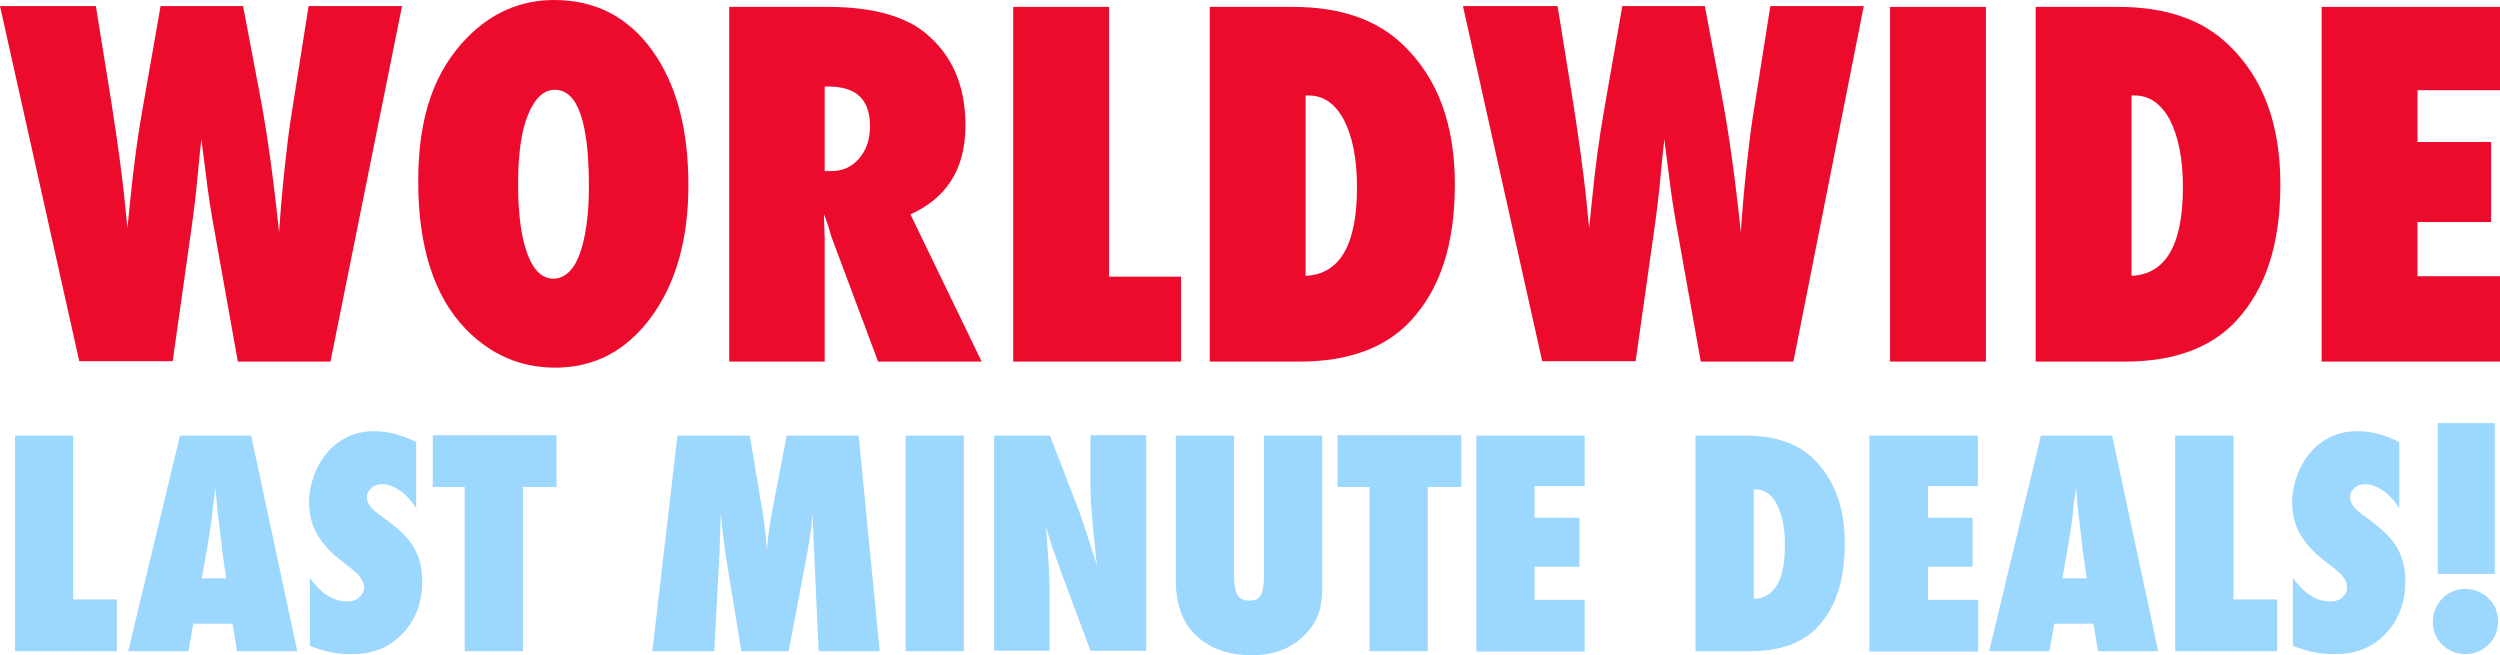 <?xml version="1.0" encoding="UTF-8"?><svg id="a" xmlns="http://www.w3.org/2000/svg" width="1329.57" height="348.47" viewBox="0 0 1329.57 348.47"><defs><style>.b{fill:#ec0b2d;}.c{fill:#9cd7fd;}</style></defs><path class="b" d="m175.74,192.3h-49.26l-11.83-66.25c-2.37-12.69-4.09-23.88-5.16-33.34-.65-4.73-1.08-8.6-1.51-11.62s-.65-5.38-.86-7.1c-.43,3.44-1.08,9.68-1.94,18.71-.43,4.73-.86,9.46-1.51,14.63s-1.29,10.54-2.15,16.35l-9.68,68.4h-49.69L0,3.23h50.98l8.39,52.06c3.23,20.65,5.38,37,6.67,48.83l1.72,17.21,1.51-14.84c1.72-17.21,3.87-33.77,6.67-49.26L85.4,3.23h43.88l8.6,45.39c4.09,21.08,7.53,46.03,10.54,74.86.86-12.91,1.94-24.52,3.01-34.42,1.08-10.11,2.15-19.14,3.44-27.32l9.25-58.51h49.69l-38.07,189.08Z"/><path class="b" d="m366.11,98.52c0,28.82-6.67,52.27-19.79,70.12-13.12,17.85-30.11,26.89-50.98,26.89-18.5,0-34.42-6.88-47.75-20.65-16.78-17.42-25.17-43.67-25.17-78.51s8.82-58.94,26.24-76.58c12.91-13.12,28.39-19.79,46.03-19.79,21.73,0,39.15,8.82,52.06,26.67,12.91,17.85,19.36,41.73,19.36,71.85Zm-52.92.43c0-34.2-6.02-51.2-18.07-51.2-6.02,0-10.76,4.52-14.41,13.55-3.44,8.39-5.16,20.44-5.16,36.78s1.72,28.18,4.95,37c3.23,8.82,7.96,13.12,13.77,13.12s10.76-4.3,13.98-12.91c3.23-9.03,4.95-20.87,4.95-36.35Z"/><path class="b" d="m522.06,192.3h-55.07l-25.17-67.33c-.22-1.08-.65-2.58-1.29-4.52-.65-1.94-1.29-4.09-2.37-6.67l.43,12.48v66.04h-50.77V3.66h52.27c23.02,0,40.22,4.52,51.63,13.55,14.41,11.62,21.73,27.96,21.73,49.47,0,22.8-9.68,38.5-29.25,47.32l37.86,78.3Zm-83.25-101.32h3.44c5.81,0,10.76-2.15,14.63-6.67s5.81-10.11,5.81-17.21c0-14.2-7.31-21.08-22.16-21.08h-1.94v44.96h.22Z"/><path class="b" d="m628.11,192.3h-89.27V3.66h50.98v143.48h38.29v45.17Z"/><path class="b" d="m643.38,192.3V3.66h44.1c25.17,0,44.74,6.67,58.72,20.22,18.5,17.64,27.53,42.38,27.53,74.21s-7.74,55.5-23.45,72.49c-13.34,14.41-33.13,21.73-59.37,21.73,0,0-47.54,0-47.54,0Zm50.98-45.6c18.28-.86,27.32-16.56,27.32-47.11,0-15.06-2.37-26.89-6.88-35.71-4.73-8.82-10.97-13.12-18.93-13.12h-1.51v95.94Z"/><path class="b" d="m953.78,192.3h-49.26l-11.83-66.25c-2.37-12.69-4.09-23.88-5.16-33.34-.65-4.73-1.08-8.6-1.51-11.62s-.65-5.38-.86-7.1c-.43,3.44-1.08,9.68-1.94,18.71-.43,4.73-.86,9.46-1.51,14.63-.65,5.16-1.29,10.54-2.15,16.35l-9.68,68.4h-49.69L778.04,3.23h50.33l8.39,52.06c3.23,20.65,5.38,37,6.67,48.83l1.72,17.21,1.51-14.84c1.72-17.21,3.87-33.77,6.67-49.26l9.46-53.99h43.88l8.6,45.39c4.09,21.08,7.53,46.03,10.54,74.86.86-12.91,1.94-24.52,3.01-34.42,1.08-10.11,2.15-19.14,3.44-27.32l9.25-58.51h49.69l-37.43,189.08Z"/><path class="b" d="m1056.17,192.3h-50.98V3.66h50.98v188.65Z"/><path class="b" d="m1082.63,192.3V3.66h43.88c25.17,0,44.74,6.67,58.72,20.22,18.5,17.64,27.53,42.38,27.53,74.21s-7.74,55.5-23.45,72.49c-13.34,14.41-33.13,21.73-59.37,21.73,0,0-47.32,0-47.32,0Zm50.98-45.6c18.28-.86,27.32-16.56,27.32-47.11,0-15.06-2.37-26.89-6.88-35.71-4.73-8.82-10.97-13.12-18.93-13.12h-1.51v95.94Z"/><path class="b" d="m1234.71,192.3V3.66h94.86v44.31h-43.88v27.53h39.15v42.59h-39.15v28.82h43.88v45.39h-94.86Z"/><path class="c" d="m62.17,346.32H7.96v-114.65h30.98v87.12h23.23v27.53Z"/><path class="c" d="m158.1,346.32h-32.05l-2.37-14.63h-20.87l-2.58,14.63h-32.05l27.53-114.65h37.86l24.52,114.65Zm-37.86-39.15l-1.94-13.34s-.22-.65-.22-1.94c0-1.08-.65-5.38-1.51-12.91,0-.86-.22-1.94-.43-3.44-.22-1.51-.43-3.23-.65-5.59l-.86-10.76c0,1.08-.22,2.15-.43,3.44-.22,1.29-.43,2.8-.65,4.3-.43,3.01-.65,5.16-.65,6.45s-.22,1.94-.22,2.15l-2.15,13.98-3.23,18.07h12.91v-.43Z"/><path class="c" d="m164.77,343.52v-36.14c6.02,8.39,12.69,12.48,19.79,12.48,2.58,0,4.95-.65,6.45-2.15,1.72-1.51,2.58-3.23,2.58-5.38,0-3.01-1.94-6.02-5.59-9.03l-4.95-3.87c-3.44-2.58-6.24-4.95-8.6-7.53s-4.3-5.16-5.81-7.74c-1.51-2.58-2.58-5.38-3.23-8.17s-1.08-5.81-1.08-8.82c0-5.38,1.29-10.97,3.66-16.78,1.29-2.8,2.58-5.16,4.3-7.53,1.72-2.15,3.44-4.3,5.59-6.02,5.81-4.95,12.91-7.53,21.08-7.53,7.31,0,14.84,1.94,22.37,5.81v35.06c-2.58-3.87-5.38-7.1-8.6-9.25-3.23-2.15-6.45-3.44-9.46-3.44-2.37,0-4.3.65-5.81,2.15-1.51,1.29-2.37,3.01-2.37,4.73,0,3.01,2.15,6.02,6.24,9.03l4.95,3.66c6.45,4.73,11.19,9.46,13.98,14.41,2.8,4.95,4.3,10.76,4.3,17.42,0,11.4-3.44,20.65-10.33,27.96-6.88,7.31-15.7,10.97-26.24,10.97-7.31.43-15.06-1.08-23.23-4.3Z"/><path class="c" d="m278.13,346.32h-30.98v-87.33h-16.99v-27.53h65.82v27.53h-17.85v87.33h0Z"/><path class="c" d="m467.86,346.32h-32.48l-2.37-52.27-.86-20.87c-.43,4.09-.65,7.74-1.29,11.4-.43,3.66-1.08,7.1-1.72,10.54l-9.68,51.2h-25.17l-8.39-51.2c-.43-3.01-1.08-8.17-1.94-15.27,0-1.08-.22-3.23-.65-6.67l-.65,21.08-2.8,52.06h-32.91l13.34-114.65h38.5l6.45,38.72c.65,3.23,1.08,6.67,1.51,10.33s.86,7.74,1.08,12.05c.65-7.31,1.51-13.77,2.58-19.57l7.96-41.52h38.29l11.19,114.65Z"/><path class="c" d="m512.6,346.32h-30.98v-114.65h30.98v114.65Z"/><path class="c" d="m528.73,346.32v-114.65h29.68l15.49,40.22c.86,2.37,1.72,5.16,2.8,8.17,1.08,3.01,2.15,6.67,3.44,10.54l3.23,10.11c-1.08-9.89-1.94-18.5-2.58-25.6-.65-7.1-.86-13.12-.86-17.85v-25.81h29.68v114.65h-29.68l-15.7-42.16c-1.72-4.52-3.01-8.82-4.52-12.69-1.29-3.87-2.37-7.74-3.44-11.19.65,8.17,1.08,15.06,1.51,21.08.22,6.02.43,11.19.43,15.7v29.25h-29.47v.22Z"/><path class="c" d="m672.21,231.67h30.98v81.1c0,6.88-1.08,12.26-3.23,16.56-2.15,4.52-5.59,8.39-10.33,12.05-6.45,4.73-14.41,7.1-23.88,7.1-10.54,0-19.57-2.58-26.67-7.96-9.03-6.67-13.77-17.42-13.77-32.05v-76.79h30.98v74c0,4.95.65,8.6,1.72,10.54,1.29,2.15,3.23,3.23,6.24,3.23s4.95-.86,6.24-2.8c1.08-1.94,1.72-5.59,1.72-10.76v-74.21h0Z"/><path class="c" d="m759.32,346.32h-30.98v-87.33h-16.99v-27.53h65.82v27.53h-17.85v87.33Z"/><path class="c" d="m785.14,346.32v-114.65h57.65v26.89h-26.67v16.78h23.88v26.03h-23.88v17.64h26.67v27.53h-57.65v-.22Z"/><path class="c" d="m901.73,346.32v-114.65h26.89c15.27,0,27.32,4.09,35.71,12.26,11.19,10.76,16.78,25.81,16.78,45.17s-4.73,33.77-14.2,44.1c-8.17,8.82-20.22,13.12-36.14,13.12h-29.04Zm30.98-27.75c11.19-.65,16.56-10.11,16.56-28.61,0-9.25-1.51-16.35-4.3-21.73s-6.67-7.96-11.4-7.96h-.86v58.29Z"/><path class="c" d="m994.22,346.32v-114.65h57.65v26.89h-26.46v16.78h23.66v26.03h-23.66v17.64h26.67v27.53h-57.86v-.22Z"/><path class="c" d="m1147.81,346.32h-32.05l-2.37-14.63h-20.87l-2.58,14.63h-32.05l27.53-114.65h37.86l24.52,114.65Zm-38.07-39.15l-1.94-13.34s-.22-.65-.22-1.94c0-1.08-.65-5.38-1.51-12.91,0-.86-.22-1.94-.43-3.44s-.43-3.23-.65-5.59l-.86-10.76c0,1.08-.22,2.15-.43,3.44s-.43,2.8-.65,4.3c-.43,3.01-.65,5.16-.65,6.45-.22,1.29-.22,1.94-.22,2.15l-2.15,13.98-3.23,18.07h12.91v-.43Z"/><path class="c" d="m1211.05,346.32h-54.21v-114.65h30.98v87.12h23.23v27.53Z"/><path class="c" d="m1219.44,343.52v-36.14c6.02,8.39,12.69,12.48,19.79,12.48,2.58,0,4.95-.65,6.45-2.15,1.72-1.51,2.58-3.23,2.58-5.38,0-3.01-1.94-6.02-5.59-9.03l-4.95-3.87c-3.44-2.58-6.24-4.95-8.6-7.53s-4.3-5.16-5.81-7.74c-1.51-2.58-2.58-5.38-3.23-8.17s-1.08-5.81-1.08-8.82c0-5.38,1.29-10.97,3.66-16.78,1.29-2.8,2.58-5.16,4.3-7.53,1.72-2.15,3.44-4.3,5.59-6.02,5.81-4.95,12.91-7.53,21.08-7.53,7.31,0,14.84,1.94,22.37,5.81v35.06c-2.58-3.87-5.38-7.1-8.6-9.25s-6.45-3.44-9.46-3.44c-2.37,0-4.3.65-5.81,2.15-1.51,1.29-2.37,3.01-2.37,4.73,0,3.01,2.15,6.02,6.24,9.03l4.95,3.66c6.45,4.73,11.19,9.46,13.98,14.41,2.8,4.95,4.3,10.76,4.3,17.42,0,11.4-3.44,20.65-10.33,27.96-6.88,7.31-15.7,10.97-26.24,10.97-7.1.43-14.84-1.08-23.23-4.3Z"/><path class="c" d="m1328.5,330.83c0,4.73-1.72,8.82-5.16,12.05-3.44,3.44-7.53,4.95-12.26,4.95s-8.82-1.72-12.26-4.95c-3.44-3.44-4.95-7.53-4.95-12.26s1.72-8.82,4.95-12.26c3.44-3.44,7.53-5.16,12.26-5.16s9.03,1.72,12.48,5.16c3.44,3.23,4.95,7.53,4.95,12.48Zm-1.72-25.6h-30.33v-80.23h30.33v80.23Z"/></svg>